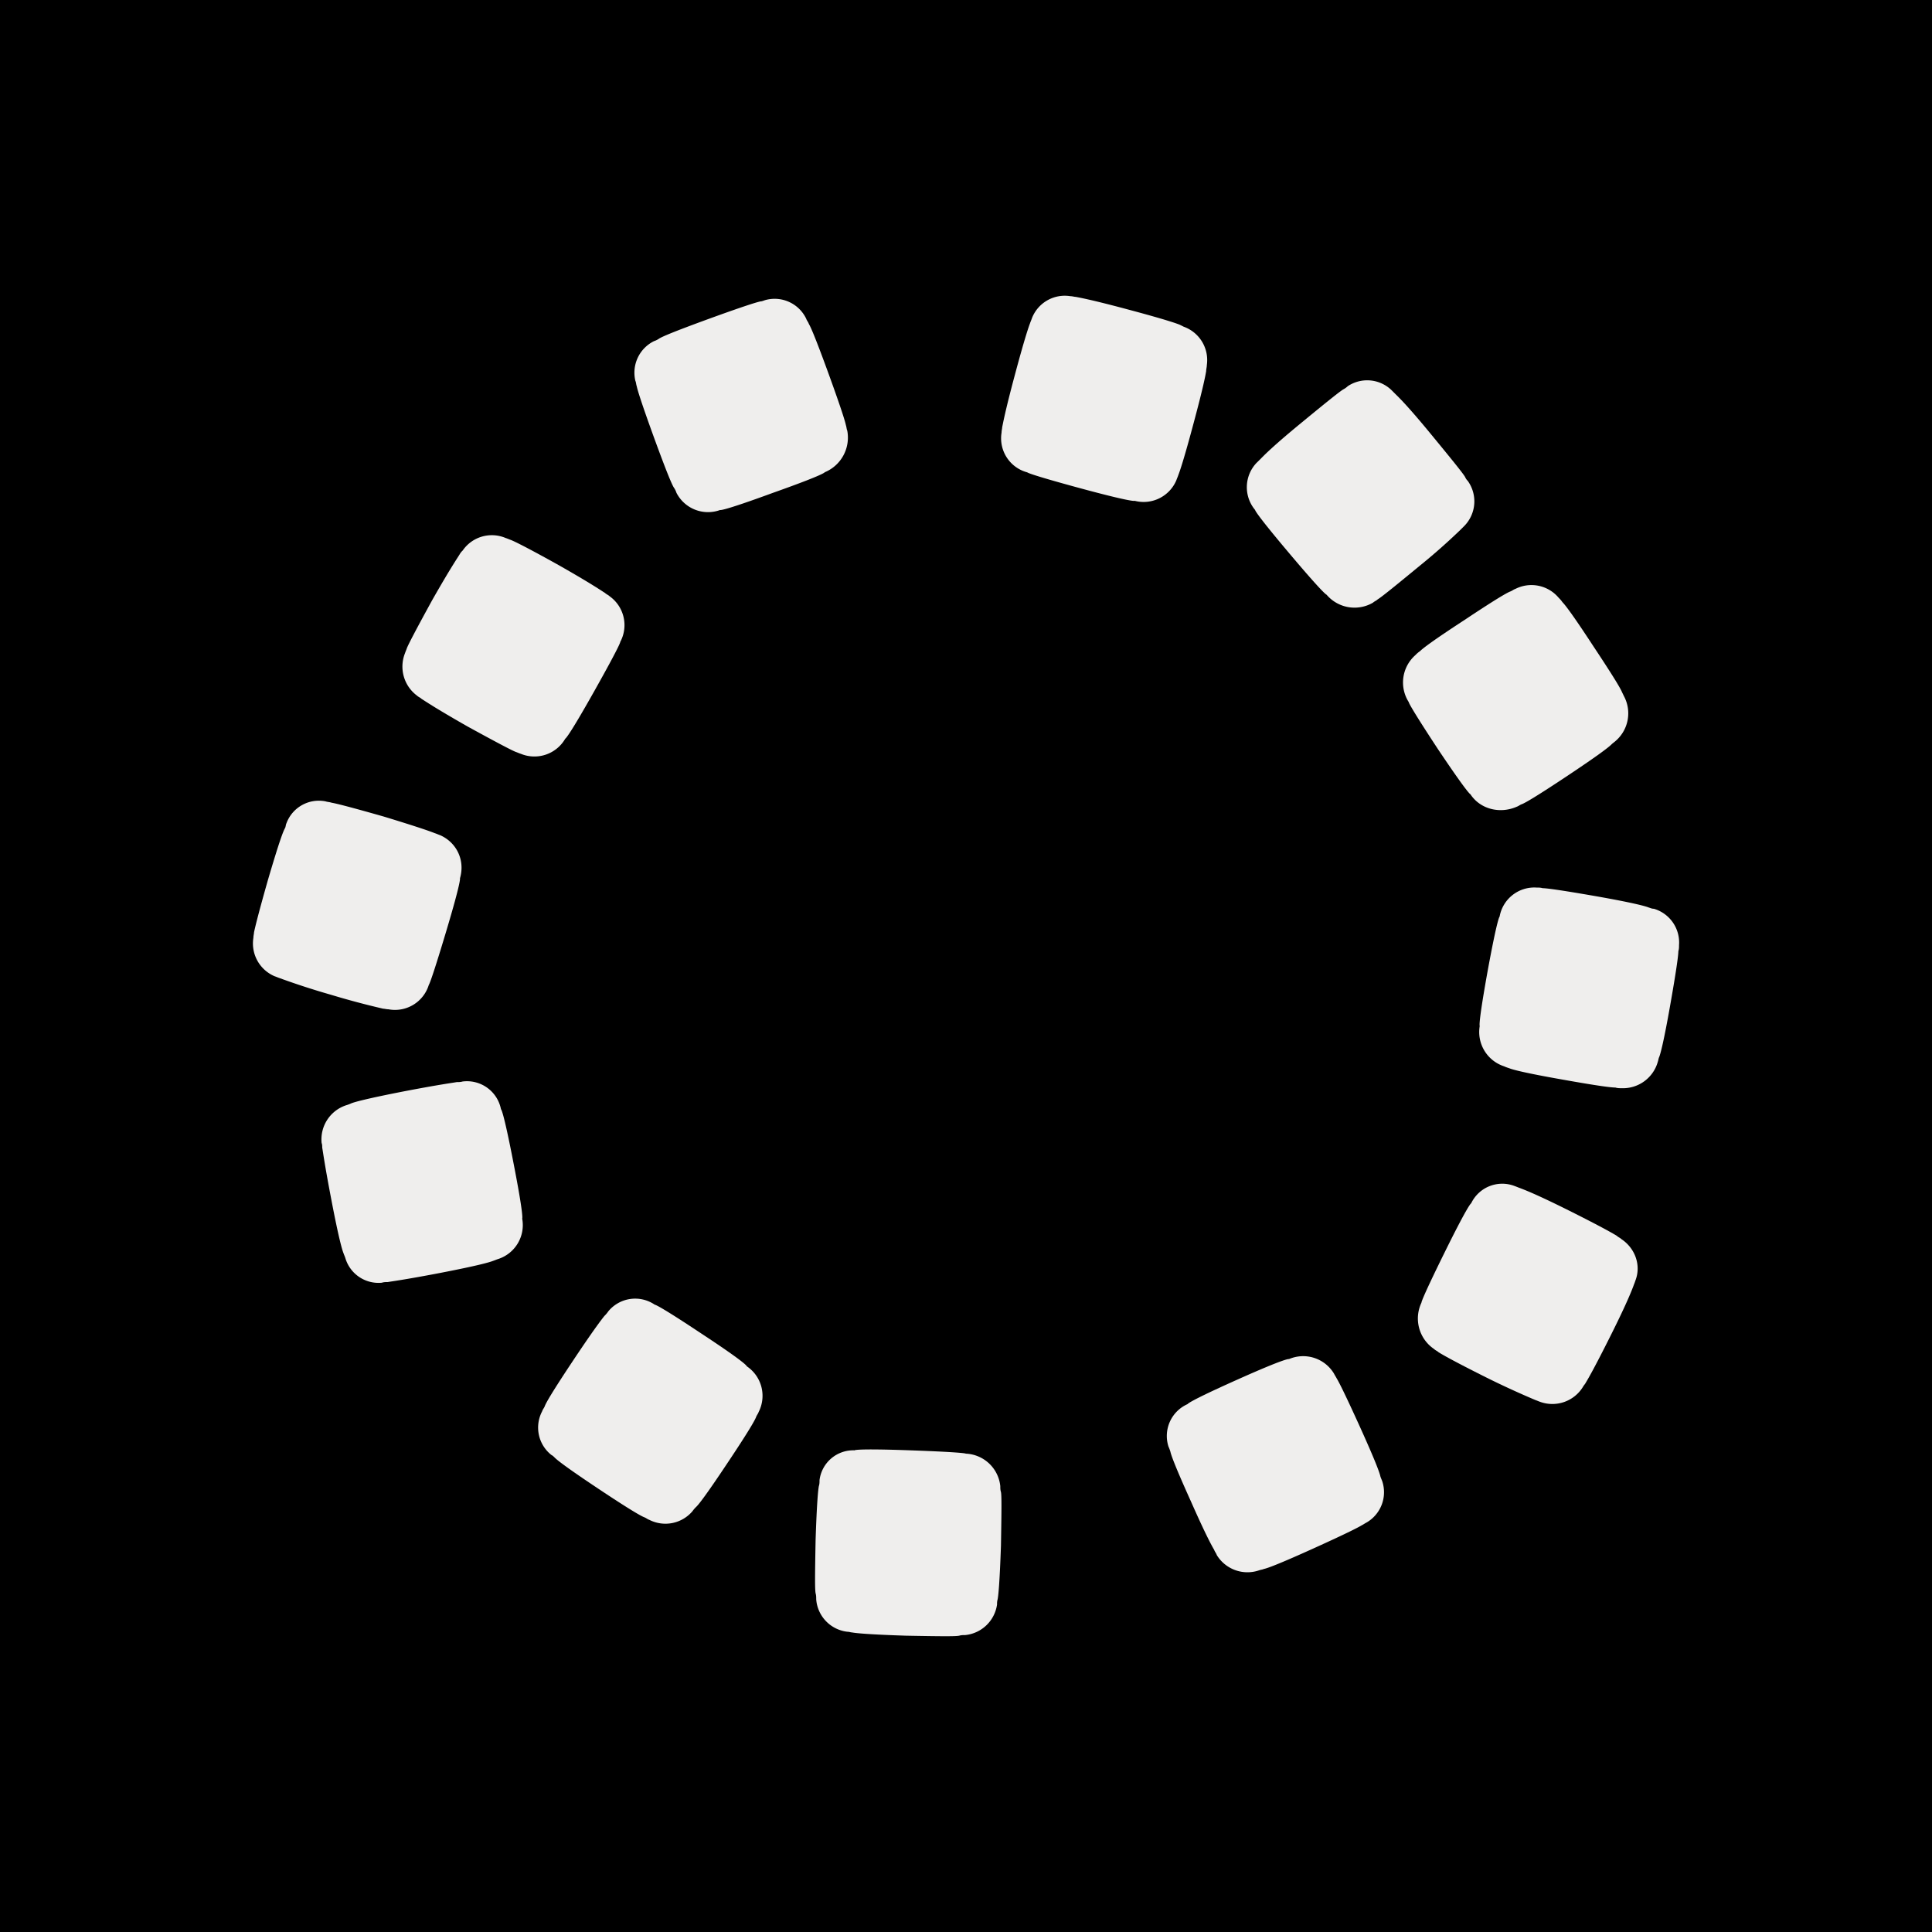 <?xml version="1.0" encoding="UTF-8"?>
<svg data-bbox="0 0 32 32" xmlns="http://www.w3.org/2000/svg" viewBox="0 0 32 32" height="32" width="32" data-type="color">
    <g>
        <path fill="#000000" d="M32 0v32H0V0h32z" data-color="1"/>
        <path fill="#EFEEED" d="M21.973 9.85s-.021.023-.614-.68c-.592-.701-.57-.723-.57-.723a.586.586 0 0 1 .022-.779l.066-.065c.044-.044.175-.187.669-.593.493-.406.647-.526.702-.56a.335.335 0 0 0 .076-.054.58.58 0 0 1 .724.066l.066.066c.044.044.186.175.592.669.406.493.527.647.56.702.01.022.022.044.044.065a.582.582 0 0 1-.055.746l-.066.066a10.35 10.35 0 0 1-.67.592c-.493.406-.646.527-.701.56-.022.022-.055.033-.077.054a.607.607 0 0 1-.768-.131Z" data-color="2"/>
        <path fill="#EFEEED" d="M18.793 8.295s-.01.033-.9-.208c-.887-.241-.877-.263-.877-.263a.583.583 0 0 1-.427-.658c0-.033.01-.066.01-.088.012-.055.045-.252.21-.867.164-.614.23-.8.251-.855.011-.033.022-.055.033-.088a.583.583 0 0 1 .636-.362c.033 0 .066.011.088.011.055.011.252.044.866.209.615.164.801.23.856.252l.066.033a.587.587 0 0 1 .384.636c0 .033-.011.066-.011.099-.011.066-.044.252-.209.866-.164.614-.23.8-.252.856-.01.032-.022.054-.033.087a.588.588 0 0 1-.69.34Z" data-color="2"/>
        <path fill="#EFEEED" d="M13.66 7.822s.011.033-.855.34c-.867.318-.877.285-.877.285a.587.587 0 0 1-.724-.285.328.328 0 0 0-.044-.088c-.033-.055-.11-.23-.33-.833-.219-.603-.273-.79-.284-.845-.011-.033-.011-.066-.022-.087a.583.583 0 0 1 .307-.658.328.328 0 0 0 .088-.044c.054-.033.23-.11.833-.33.603-.219.79-.274.845-.285.021 0 .043-.01.076-.021a.58.58 0 0 1 .68.307c.011.033.033.054.044.087.033.055.11.23.33.834.219.603.273.79.284.844.011.033.011.066.022.088a.621.621 0 0 1-.373.691Z" data-color="2"/>
        <path fill="#EFEEED" d="M10.273 10.633s.022.01-.428.811c-.45.8-.482.79-.482.79a.59.59 0 0 1-.735.252c-.033-.01-.055-.022-.088-.033-.055-.022-.23-.11-.79-.417-.559-.318-.713-.427-.767-.46-.022-.022-.055-.033-.077-.055a.599.599 0 0 1-.198-.702c.011-.033.022-.055.033-.088.022-.054.11-.23.417-.79.318-.559.428-.712.46-.767a.24.24 0 0 1 .045-.055.586.586 0 0 1 .712-.208c.033.01.055.022.088.033.055.022.241.11.79.416.56.318.713.428.768.461.021.022.054.033.076.055a.587.587 0 0 1 .176.757Z" data-color="2"/>
        <path fill="#EFEEED" d="M7.618 14.546s.033.01-.23.888c-.263.877-.285.877-.285.877a.586.586 0 0 1-.67.406c-.032 0-.065-.01-.087-.01a13.443 13.443 0 0 1-.866-.231 12.63 12.63 0 0 1-.845-.274c-.033-.011-.055-.022-.088-.033a.59.59 0 0 1-.35-.636c0-.033.01-.066.01-.088.011-.055.055-.252.23-.867.187-.636.253-.811.286-.866.01-.022.01-.055.022-.077a.572.572 0 0 1 .647-.362c.033.011.066.011.099.022.065.011.252.055.866.23.614.187.79.253.844.275.033.01.055.022.088.033.274.12.417.416.33.713Z" data-color="2"/>
        <path fill="#EFEEED" d="M8.298 18.373s.033-.011.209.9c.175.899.142.91.142.91a.59.59 0 0 1-.394.669c-.033.01-.055.021-.088.032-.055.022-.241.077-.867.198-.625.12-.822.142-.877.153-.033 0-.066 0-.099.011a.573.573 0 0 1-.603-.405c-.01-.033-.022-.055-.033-.088-.022-.055-.077-.241-.197-.867-.12-.625-.143-.822-.154-.877 0-.022 0-.055-.01-.077a.595.595 0 0 1 .405-.625.61.61 0 0 0 .088-.033c.055-.022.252-.077.866-.197.625-.12.823-.143.878-.154.032 0 .065 0 .098-.01a.574.574 0 0 1 .636.46Z" data-color="2"/>
        <path fill="#EFEEED" d="M10.844 21.61s.022-.022.779.482c.768.505.746.538.746.538a.589.589 0 0 1 .197.756c-.011.033-.033.055-.044.088-.022.055-.12.23-.472.757-.35.526-.471.68-.515.724a.48.48 0 0 0-.066.076.588.588 0 0 1-.713.143c-.033-.011-.055-.033-.087-.044-.055-.022-.23-.12-.757-.471s-.68-.472-.724-.516c-.022-.022-.033-.033-.055-.044a.578.578 0 0 1-.153-.724c.01-.033.033-.055.044-.087.021-.055.12-.23.471-.757s.472-.68.516-.735a.48.48 0 0 0 .065-.077.576.576 0 0 1 .768-.11Z" data-color="2"/>
        <path fill="#EFEEED" d="M14.155 24.022s0-.033.922 0c.92.033.92.055.92.055a.6.6 0 0 1 .571.537c0 .033 0 .066.011.099.011.055.011.252 0 .888-.022.636-.044.834-.055.889-.01.033-.01.065-.01.087a.593.593 0 0 1-.527.505c-.033 0-.066 0-.099.01-.055.012-.252.012-.888 0-.636-.021-.834-.043-.889-.054-.022 0-.043-.011-.076-.011a.585.585 0 0 1-.516-.537c0-.033 0-.066-.01-.1-.012-.065-.012-.262 0-.887.021-.637.043-.834.054-.889.011-.033.011-.066.011-.099a.564.564 0 0 1 .581-.493Z" data-color="2"/>
        <path fill="#EFEEED" d="M19.671 23.256s-.01-.033.823-.405c.833-.373.855-.34.855-.34a.596.596 0 0 1 .746.24c.011.023.033.056.044.078.033.054.12.219.384.8.263.581.329.768.34.823.01.033.022.055.033.087a.58.58 0 0 1-.264.68c-.022.011-.054.033-.076.044-.055.033-.22.121-.801.384-.581.263-.768.33-.822.34-.023.011-.044.011-.077.022a.595.595 0 0 1-.702-.252c-.011-.033-.033-.055-.044-.088-.033-.055-.132-.23-.384-.8-.263-.582-.329-.768-.34-.823a.744.744 0 0 0-.033-.088.577.577 0 0 1 .318-.702Z" data-color="2"/>
        <path fill="#EFEEED" d="M23.544 21.576s-.022-.01.384-.833.439-.812.439-.812a.57.57 0 0 1 .724-.285c.032.011.054.022.087.033.055.022.242.088.812.373.57.285.735.384.79.417.021.022.054.033.076.055.23.153.33.438.23.69-.01.034-.021.055-.032.088-.022.055-.088.242-.373.812-.285.57-.384.735-.417.79-.01.021-.033.043-.044.065a.595.595 0 0 1-.702.253c-.033-.011-.055-.022-.087-.033a14.552 14.552 0 0 1-.812-.373c-.57-.285-.735-.384-.79-.417-.022-.022-.055-.033-.076-.055a.61.61 0 0 1-.209-.768Z" data-color="2"/>
        <path fill="#EFEEED" d="M24.509 16.993s-.033 0 .131-.91c.165-.9.198-.9.198-.9a.584.584 0 0 1 .614-.482c.033 0 .066 0 .098.01.055 0 .253.023.878.132.625.11.822.165.877.187.033.01.055.022.088.022a.582.582 0 0 1 .417.603c0 .033 0 .066-.011.099 0 .055-.022.252-.132.877-.11.625-.164.823-.186.878-.011.021-.011.043-.022.076a.6.6 0 0 1-.603.439c-.033 0-.066 0-.1-.011-.065 0-.262-.022-.877-.132-.625-.11-.822-.164-.877-.186-.033-.011-.066-.022-.088-.033a.597.597 0 0 1-.405-.669Z" data-color="2"/>
        <path fill="#EFEEED" d="M24.354 13.154s-.022.022-.537-.746c-.505-.768-.483-.778-.483-.778a.604.604 0 0 1 .11-.78.476.476 0 0 1 .076-.065c.044-.044.198-.165.735-.515.527-.351.702-.45.757-.472.033-.011.055-.033.088-.044a.588.588 0 0 1 .713.143c.021.022.043.043.065.076.044.044.165.198.516.735.35.527.45.702.472.757l.032.066a.604.604 0 0 1-.131.735c-.022.021-.055.043-.077.065-.044.044-.197.165-.724.516-.526.35-.702.45-.757.472-.032.01-.055.032-.087.043-.275.121-.604.044-.768-.208Z" data-color="2"/>
    </g>
</svg>
